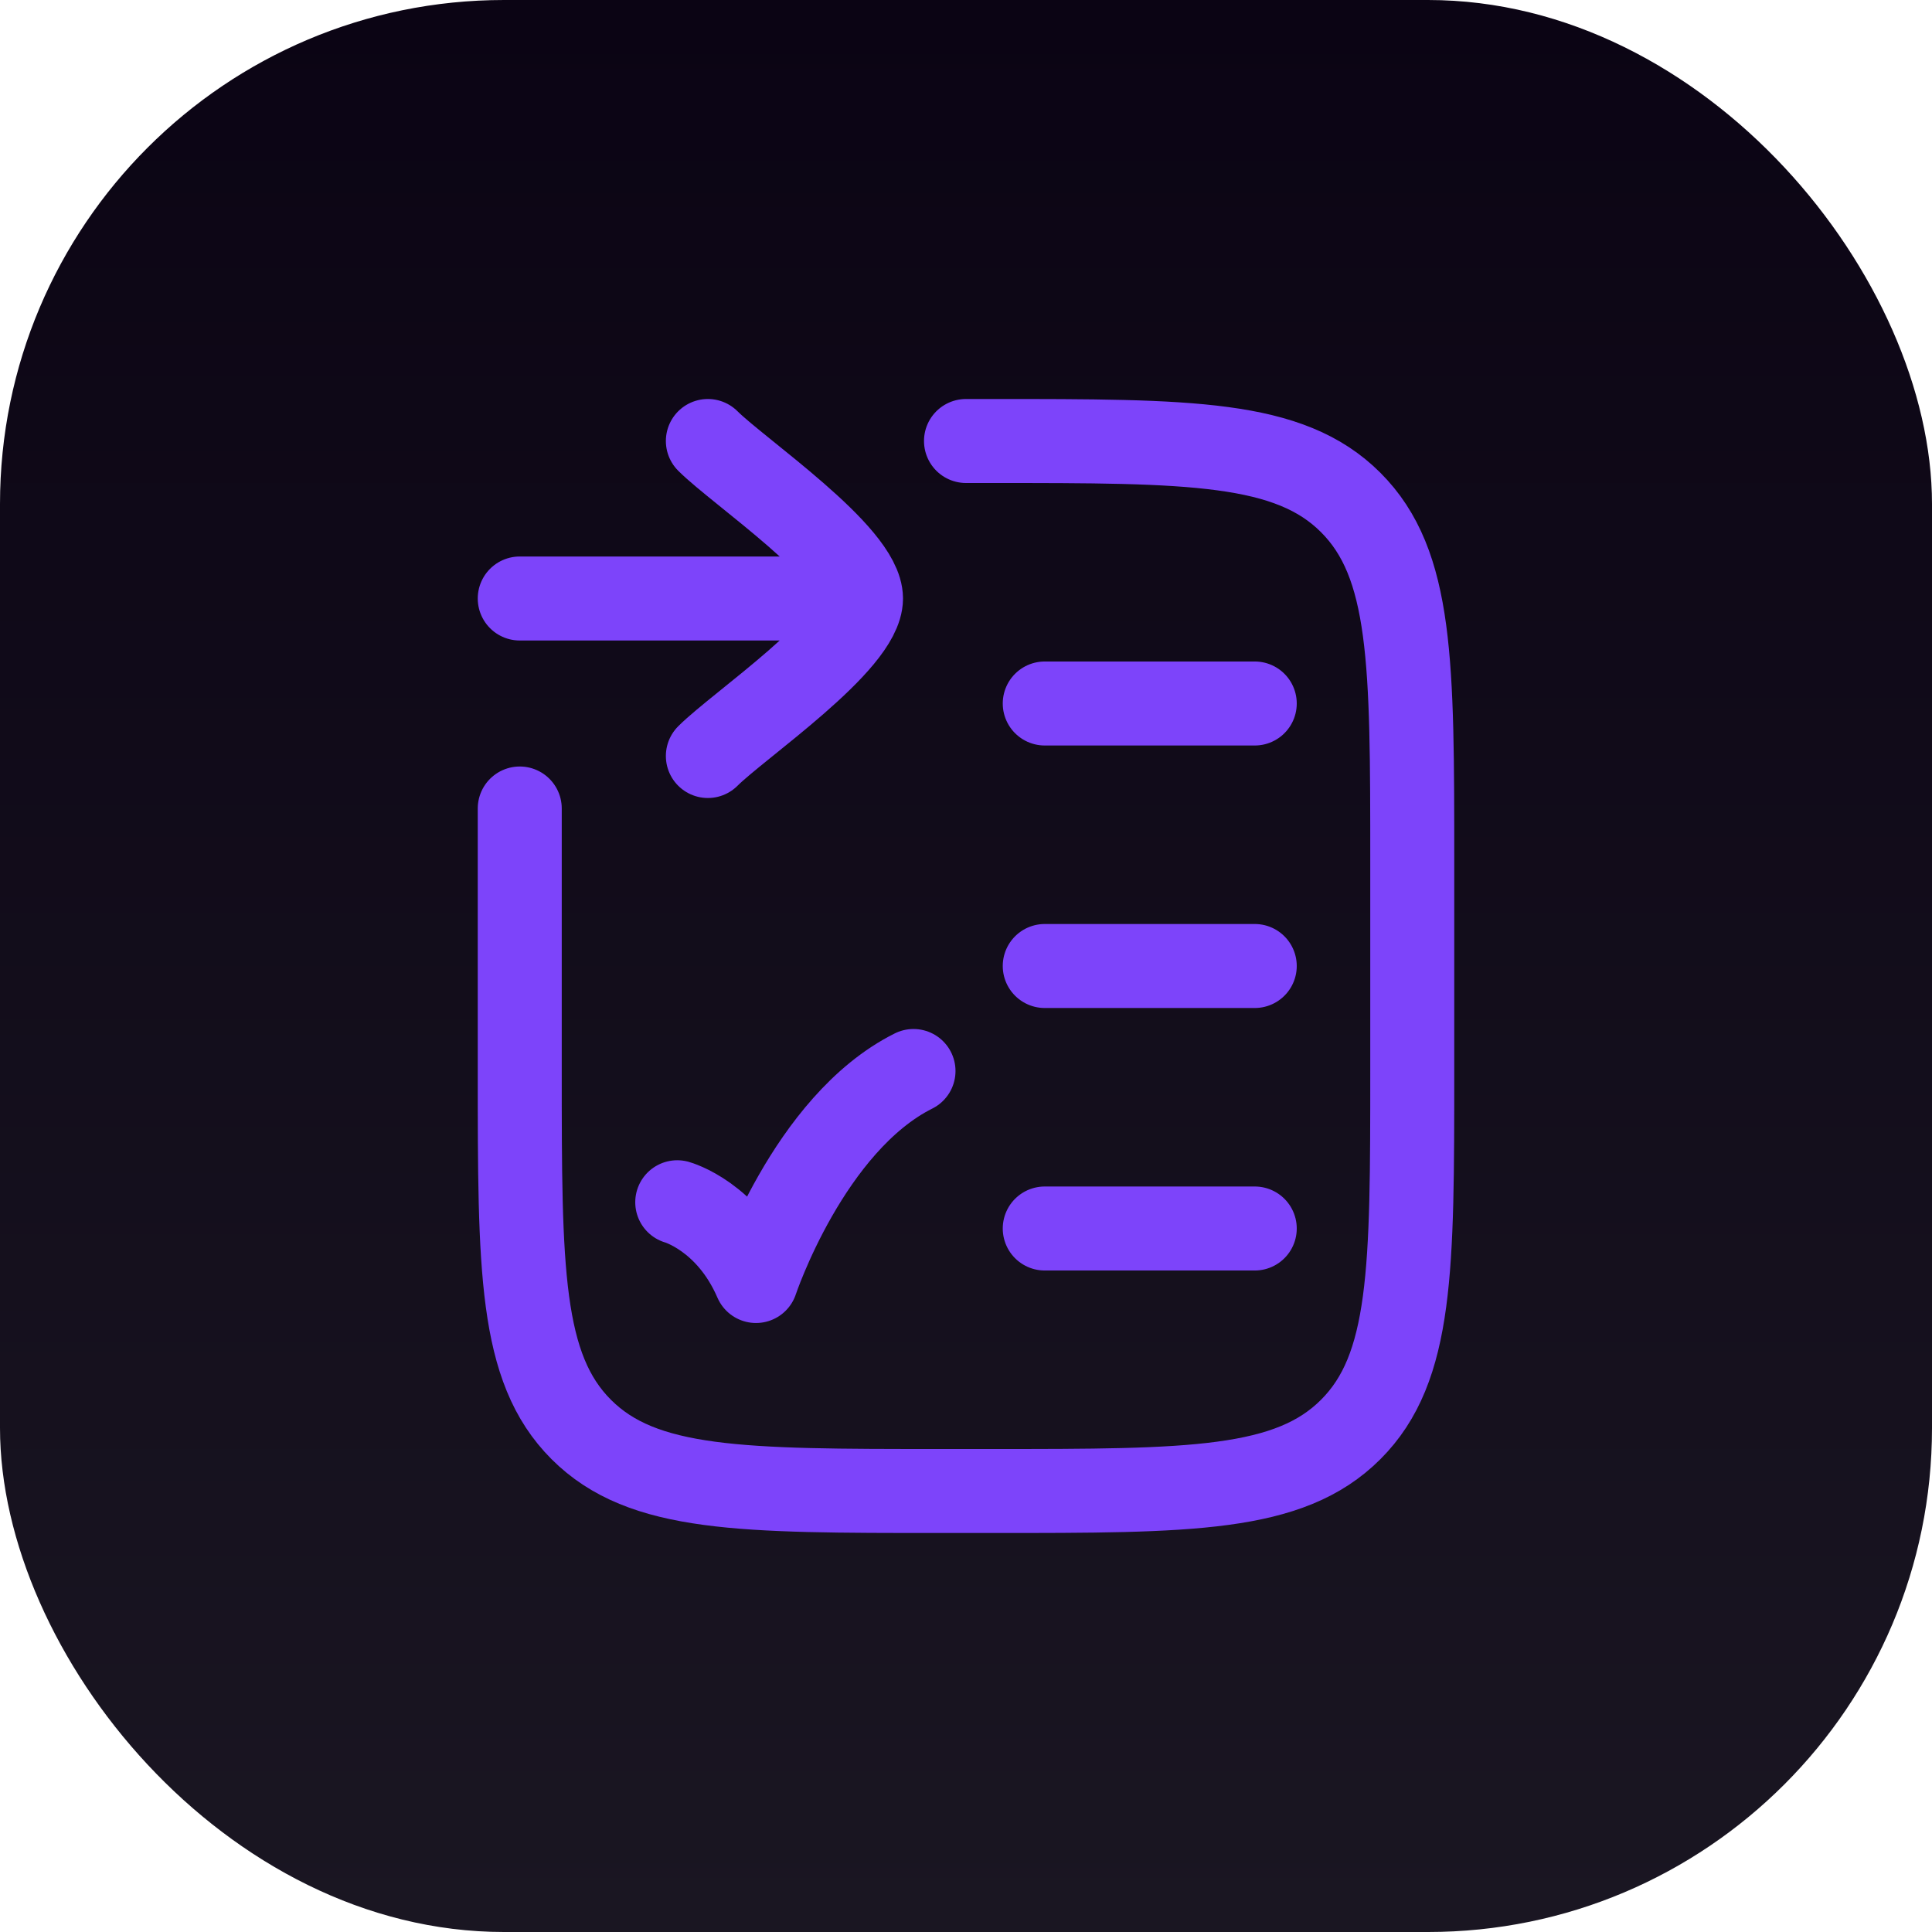 <svg width="46" height="46" viewBox="0 0 46 46" fill="none" xmlns="http://www.w3.org/2000/svg">
<rect width="46" height="46" rx="12" fill="url(#paint0_linear_14_735)"/>
<path d="M12.375 19.25V25.5C12.375 30.214 12.375 32.571 13.839 34.035C15.304 35.5 17.661 35.5 22.375 35.5H23.625C28.339 35.5 30.696 35.5 32.16 34.035C33.625 32.571 33.625 30.214 33.625 25.5V20.5C33.625 15.786 33.625 13.429 32.16 11.964C30.696 10.5 28.339 10.5 23.625 10.5H23M24.875 29.25H29.875M24.875 16.75H29.875M24.875 23H29.875M16.125 28.625C16.125 28.625 17.334 28.959 18 30.5C18 30.5 19.25 26.75 21.75 25.5M20.5 14.25H12.375M20.5 14.25C20.5 13.2 17.592 11.237 16.854 10.5M20.5 14.25C20.5 15.3 17.592 17.263 16.854 18" stroke="#7D44FA" stroke-width="2" stroke-linecap="round" stroke-linejoin="round"/>
<defs>
<linearGradient id="paint0_linear_14_735" x1="23" y1="0" x2="23" y2="46" gradientUnits="userSpaceOnUse">
<stop stop-color="#0B0414"/>
<stop offset="1" stop-color="#1A1622"/>
</linearGradient>
</defs>
</svg>
